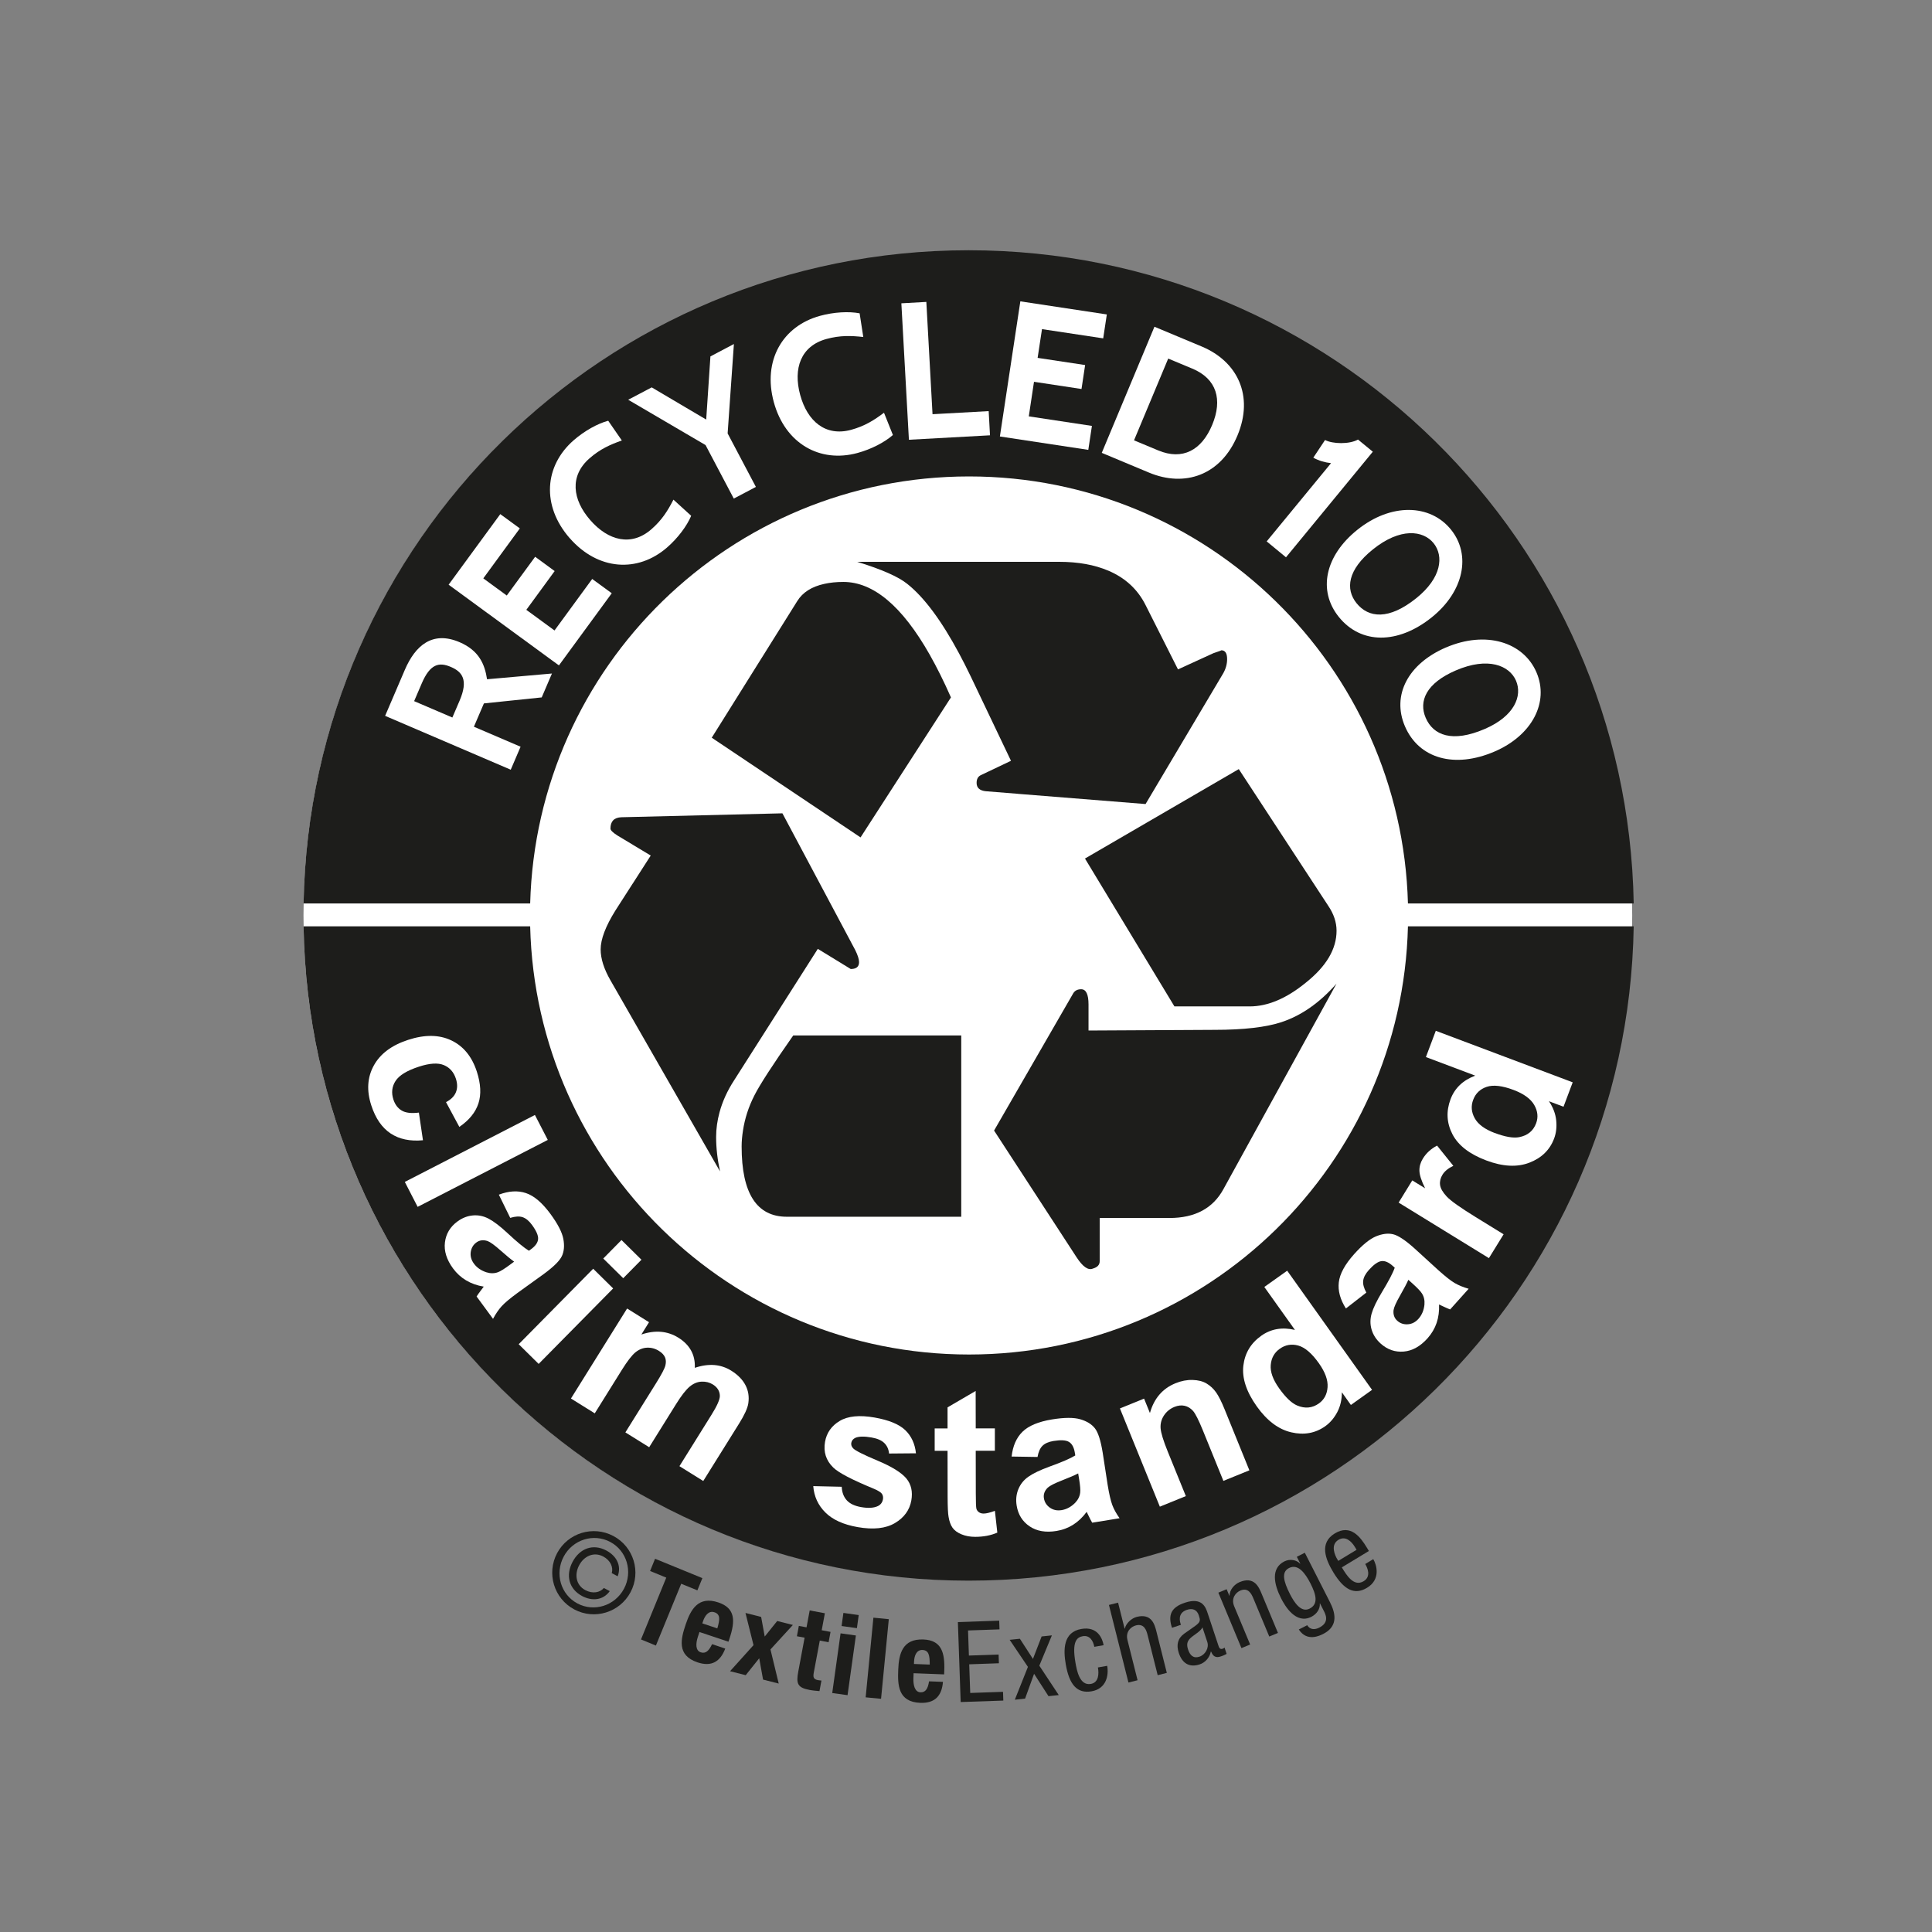 <svg viewBox="0 0 512 512" xmlns="http://www.w3.org/2000/svg" id="Layer_1">
  <rect x="0" y="0" width="512" height="512" fill="#808080" stroke="none"/>
  <defs>
    <style>
      .cls-1 {
        fill: #1d1d1b;
      }

      .cls-2 {
        fill: #fff;
      }
    </style>
  </defs>
  <path d="M432.55,242.64c0,97.23-78.82,176.06-176.06,176.06s-176.06-78.83-176.06-176.06,78.83-176.06,176.06-176.06,176.06,78.83,176.06,176.06h0Z" class="cls-2"></path>
  <path d="M140.5,239.42c1.69-62.78,53.11-113.16,116.31-113.16s114.61,50.38,116.31,113.16h59.83c-1.7-95.89-79.95-173.1-176.25-173.1S82.15,143.53,80.45,239.42h60.05Z" class="cls-1"></path>
  <path d="M373.12,245.49c-1.53,62.93-53.02,113.47-116.31,113.47s-114.78-50.54-116.31-113.47h-60.05c1.54,96.03,79.86,173.4,176.25,173.4s174.71-77.37,176.25-173.4h-59.83Z" class="cls-1"></path>
  <path d="M196.9,299.59c-.22,1.4-.36,2.82-.36,4.24,0,12.42,3.99,18.62,11.98,18.62h46.22v-48.04h-44.53c-5.47,7.81-8.9,13.12-10.29,15.89-1.56,3.05-2.54,6.15-3.02,9.28" class="cls-1"></path>
  <path d="M228.05,221.93l23.96-37.11c-1.87-4.25-3.76-8.03-5.67-11.4h0c-7.26-12.78-14.88-19.2-22.84-19.2-1.88,0-3.55.18-5.04.51h0c-3.34.73-5.74,2.24-7.18,4.57l-22.66,36.2,39.45,26.43h0Z" class="cls-1"></path>
  <path d="M311.24,266.71h19.92c4.77,0,9.72-2.08,14.84-6.25,5.47-4.34,8.2-8.94,8.2-13.8,0-2.25-.74-4.47-2.22-6.64l-23.69-36.2-40.76,23.7,23.7,39.18h0Z" class="cls-1"></path>
  <path d="M339.73,270.84c-4.17,1.39-10.12,2.08-17.84,2.08l-33.42.18v-6.9c0-2.69-.65-4.04-1.95-4.04-.96,0-1.66.36-2.08,1.04l-21,36.41,21.87,33.59c1.65,2.52,3.08,3.51,4.3,2.99,1.21-.34,1.82-.99,1.82-1.95v-11.46h18.49c6.77,0,11.54-2.56,14.32-7.68l29.95-54.43c-4.43,5.04-9.25,8.42-14.45,10.16h0Z" class="cls-1"></path>
  <path d="M225.64,249.89l-.02-.04-18.27-34.31-42.71,1.04c-1.91.09-2.86,1.09-2.86,3,0,.44.6,1.04,1.82,1.82l8.85,5.33-4.81,7.49h-.01s-4.55,7.09-4.55,7.09c-2.6,4.17-3.9,7.61-3.9,10.29,0,2.44.86,5.17,2.6,8.2l29.04,50.64c-.7-3.2-1.04-6.25-1.04-9.11,0-2.19.31-4.37.9-6.54h0c.78-2.89,2.07-5.74,3.91-8.56l21.91-34.41.23-.36,1.68,1.03.07.04,6.97,4.27c1.1,0,1.79-.34,2.07-1.02h0c.09-.23.14-.5.14-.8,0-.78-.35-1.86-1.04-3.25l-.99-1.85h0Z" class="cls-1"></path>
  <path d="M269.69,210.37l33.9,2.71,20.57-34.63c.69-1.21,1.04-2.47,1.04-3.78,0-1.56-.52-2.34-1.56-2.34.16,0-.53.26-2.09.78l-9.37,4.29-8.59-17.05c-2.12-4.23-5.46-7.25-9.92-9.14h-.02c-3.58-1.52-7.88-2.32-12.97-2.32h-53.51c6.51,2,10.93,3.95,13.28,5.86,4.48,3.56,9.05,9.73,13.71,18.41h0c1.02,1.92,2.05,3.91,3.08,6.07l10.68,22.39-7.94,3.78c-.78.35-1.17,1.04-1.17,2.08,0,1.3.82,2.05,2.47,2.21l8.39.67h.03Z" class="cls-1"></path>
  <path d="M109.75,185.81l10.13,4.34,1.92-4.47c2.37-5.52.69-7.65-2.31-8.93-3.09-1.33-5.48-.88-7.72,4.35l-2.02,4.71h0ZM143.56,184.82l-15.32,1.59-2.65,6.18,12.37,5.3-2.61,6.09-33.29-14.27,5.22-12.18c2.75-6.42,7.29-10.44,14.52-7.34,5.14,2.2,6.67,5.84,7.27,9.82l17.2-1.52-2.71,6.33h0Z" class="cls-2"></path>
  <polygon points="148.12 176.34 118.89 154.95 132.58 136.25 137.76 140.03 128.08 153.27 134.3 157.82 141.82 147.55 146.99 151.34 139.48 161.61 146.95 167.08 156.94 153.43 162.12 157.22 148.12 176.34 148.12 176.34" class="cls-2"></polygon>
  <path d="M150.96,142.6c-7.48-8.58-6.73-19.12,1.07-25.93,2.85-2.48,6.31-4.41,9.15-5.17l3.61,5.23c-3.04,1.08-5.73,2.25-8.57,4.74-5.3,4.63-4.56,10.91.21,16.37,4.76,5.46,10.89,7.05,16.19,2.42,2.85-2.48,4.37-4.98,5.85-7.85l4.7,4.28c-1.14,2.71-3.52,5.89-6.36,8.37-7.8,6.8-18.35,6.12-25.83-2.45h0Z" class="cls-2"></path>
  <polygon points="192.83 114.86 200.32 129.04 194.46 132.13 186.98 117.95 166.48 105.94 172.71 102.66 187.15 111.19 188.27 94.45 194.49 91.17 192.83 114.86 192.83 114.86" class="cls-2"></polygon>
  <path d="M205.07,106.58c-3-10.98,2.27-20.15,12.25-22.88,3.64-1,7.61-1.22,10.49-.67l.97,6.28c-3.21-.36-6.14-.47-9.78.53-6.79,1.86-8.85,7.84-6.94,14.83,1.91,6.99,6.73,11.09,13.52,9.23,3.64-1,6.1-2.58,8.69-4.52l2.36,5.9c-2.2,1.94-5.73,3.77-9.37,4.76-9.98,2.73-19.18-2.48-22.19-13.46h0Z" class="cls-2"></path>
  <polygon points="240.87 116.54 238.87 80.38 245.49 80.01 247.13 109.77 262.01 108.95 262.36 115.36 240.87 116.54 240.87 116.54" class="cls-2"></polygon>
  <polygon points="264.98 115.67 270.4 79.86 293.32 83.33 292.36 89.67 276.14 87.22 274.98 94.84 287.57 96.74 286.61 103.09 274.02 101.18 272.64 110.34 289.37 112.87 288.41 119.22 264.98 115.67 264.98 115.67" class="cls-2"></polygon>
  <path d="M309.59,95.02l-9.06,21.67,6.4,2.67c6.49,2.71,11.52-.06,14.31-6.75,2.79-6.68,1.23-12.21-5.26-14.92l-6.4-2.67h0ZM291.98,120.01l13.96-33.42,12.51,5.23c9.55,3.99,13.88,13.09,9.49,23.59-4.39,10.5-13.9,13.82-23.45,9.83l-12.51-5.23h0Z" class="cls-2"></path>
  <path d="M335.68,143.48l17.06-20.74c-1.6-.18-3.18-.61-4.7-1.45l3.11-4.68c2.01,1.05,6.4,1.18,8.74-.12l3.92,3.22-23.01,27.98-5.11-4.21h0Z" class="cls-2"></path>
  <path d="M363.84,145.59c-6.74,5.41-7.33,10.54-4.35,14.25,3.18,3.95,8.56,4.54,15.86-1.33,6.69-5.38,7.32-11.13,4.57-14.56-2.76-3.43-8.86-4.17-16.08,1.64h0ZM359.69,140.42c8.95-7.2,19.37-6.87,24.85-.05,5.38,6.69,3.41,16.38-5.1,23.22-8.96,7.2-18.78,7.19-24.65-.11-5.61-6.98-3.65-16.19,4.9-23.06h0Z" class="cls-2"></path>
  <path d="M385.83,177.66c-7.94,3.41-9.89,8.19-8.01,12.56,2,4.66,7.03,6.67,15.64,2.97,7.89-3.39,10.03-8.76,8.3-12.8-1.74-4.04-7.42-6.39-15.93-2.73h0ZM383.22,171.58c10.55-4.53,20.5-1.43,23.96,6.6,3.39,7.89-1.11,16.7-11.14,21-10.55,4.53-20.02,1.9-23.72-6.71-3.53-8.23.82-16.57,10.9-20.9h0Z" class="cls-2"></path>
  <path d="M121.73,298.64l-3.53-6.56c1.32-.69,2.19-1.56,2.62-2.62.43-1.06.43-2.25,0-3.58-.57-1.76-1.64-2.97-3.2-3.62-1.56-.65-3.76-.51-6.61.42-3.17,1.03-5.23,2.3-6.19,3.79-.96,1.49-1.15,3.13-.56,4.93.44,1.34,1.18,2.31,2.22,2.92,1.04.61,2.55.78,4.53.53l1.08,7.33c-3.42.32-6.28-.28-8.57-1.8-2.29-1.52-4-3.99-5.12-7.43-1.28-3.91-1.06-7.43.65-10.55,1.71-3.13,4.74-5.4,9.1-6.82,4.41-1.44,8.22-1.4,11.44.13,3.22,1.53,5.47,4.28,6.77,8.26,1.06,3.25,1.2,6.07.43,8.44-.77,2.38-2.46,4.45-5.05,6.23h0Z" class="cls-2"></path>
  <polygon points="107.28 313.22 141.76 295.48 145.17 302.09 110.68 319.83 107.28 313.22 107.28 313.22" class="cls-2"></polygon>
  <path d="M136.25,334.35c-.82-.58-2.02-1.57-3.6-2.97-1.58-1.4-2.72-2.23-3.44-2.49-1.13-.37-2.12-.25-2.97.38-.84.62-1.33,1.46-1.49,2.54-.15,1.07.13,2.09.84,3.06.79,1.08,1.91,1.85,3.34,2.31,1.07.33,2.08.32,3.03-.03.63-.22,1.66-.86,3.09-1.91l1.19-.88h0ZM135.22,322.76l-3.02-6.16c2.64-1,5.03-1.14,7.18-.42,2.15.72,4.3,2.55,6.47,5.49,1.96,2.67,3.11,4.89,3.44,6.66.33,1.77.2,3.28-.38,4.53-.58,1.25-2.17,2.83-4.77,4.74l-7.04,5.07c-1.99,1.46-3.39,2.64-4.19,3.53-.8.89-1.55,1.99-2.25,3.31l-4.36-5.93c.28-.45.73-1.07,1.35-1.88.28-.36.46-.6.55-.73-1.75-.29-3.3-.84-4.65-1.64-1.35-.8-2.52-1.86-3.49-3.18-1.71-2.33-2.43-4.63-2.15-6.91.28-2.27,1.38-4.12,3.32-5.54,1.28-.94,2.64-1.47,4.1-1.6,1.45-.13,2.85.17,4.19.88,1.34.71,2.98,1.95,4.9,3.74,2.58,2.41,4.5,3.99,5.75,4.74l.6-.44c1.15-.85,1.76-1.73,1.83-2.66.07-.93-.47-2.18-1.63-3.76-.78-1.07-1.61-1.74-2.46-2.03-.86-.29-1.95-.23-3.27.17h0Z" class="cls-2"></path>
  <path d="M159.87,333.52l4.83-4.9,5.29,5.22-4.83,4.9-5.29-5.22h0ZM137.46,356.23l19.74-20,5.29,5.22-19.74,20-5.29-5.22h0Z" class="cls-2"></path>
  <path d="M166.19,346.77l5.81,3.63-2.03,3.26c3.66-1.23,6.92-.95,9.8.84,1.53.95,2.65,2.09,3.38,3.42.73,1.33,1.06,2.85.98,4.57,1.84-.62,3.57-.86,5.17-.74,1.6.13,3.09.62,4.47,1.48,1.75,1.09,3.01,2.37,3.78,3.84s1.02,3.07.76,4.83c-.2,1.29-1.01,3.07-2.43,5.34l-9.51,15.24-6.31-3.93,8.5-13.63c1.48-2.36,2.21-4.03,2.21-4.99-.02-1.26-.64-2.27-1.85-3.03-.88-.55-1.88-.8-2.99-.75-1.11.05-2.17.49-3.16,1.32-.99.83-2.19,2.36-3.59,4.61l-7.14,11.45-6.31-3.93,8.15-13.06c1.45-2.32,2.27-3.89,2.46-4.7.19-.81.16-1.53-.11-2.15-.27-.62-.8-1.19-1.61-1.69-.97-.61-2.01-.89-3.12-.85-1.1.04-2.13.45-3.09,1.22-.95.78-2.14,2.31-3.57,4.6l-7.22,11.58-6.31-3.93,14.87-23.84h0Z" class="cls-2"></path>
  <path d="M215.53,393.84l7.54.17c.06,1.48.51,2.67,1.33,3.58.83.91,2.1,1.51,3.82,1.81,1.89.33,3.38.24,4.46-.29.73-.37,1.16-.97,1.31-1.78.1-.55,0-1.05-.28-1.47-.3-.41-1.06-.88-2.28-1.39-5.68-2.34-9.21-4.19-10.6-5.55-1.93-1.88-2.65-4.15-2.19-6.81.42-2.4,1.72-4.25,3.9-5.55,2.18-1.3,5.26-1.6,9.24-.9,3.79.67,6.49,1.78,8.12,3.34,1.62,1.56,2.57,3.6,2.84,6.14l-7.13.06c-.11-1.13-.52-2.05-1.25-2.77-.72-.72-1.85-1.21-3.38-1.48-1.93-.34-3.36-.31-4.28.08-.62.29-.99.73-1.1,1.34-.09.52.07,1.01.5,1.46.57.6,2.73,1.69,6.48,3.26,3.74,1.57,6.27,3.14,7.6,4.7,1.3,1.57,1.74,3.52,1.33,5.85-.45,2.53-1.89,4.53-4.33,5.98-2.44,1.45-5.73,1.81-9.89,1.08-3.77-.66-6.62-1.95-8.55-3.87-1.93-1.91-3-4.24-3.22-6.99h0Z" class="cls-2"></path>
  <path d="M263.65,378.54v5.93s-5.07,0-5.07,0l.02,11.32c0,2.29.06,3.63.15,4.01.1.38.32.69.66.94.34.25.76.37,1.26.37.69,0,1.68-.24,2.99-.72l.64,5.77c-1.73.75-3.68,1.12-5.87,1.12-1.34,0-2.55-.22-3.63-.67-1.08-.45-1.87-1.03-2.37-1.74-.5-.71-.85-1.68-1.05-2.9-.16-.86-.24-2.61-.25-5.24l-.02-12.25h-3.41s0-5.92,0-5.92h3.41s0-5.59,0-5.59l7.45-4.35.02,9.92h5.08Z" class="cls-2"></path>
  <path d="M285.73,390.47c-.89.47-2.32,1.08-4.28,1.85-1.97.77-3.23,1.41-3.79,1.93-.85.83-1.18,1.78-1.01,2.82.17,1.03.7,1.85,1.58,2.48.89.62,1.92.84,3.11.65,1.32-.22,2.51-.86,3.57-1.92.78-.81,1.23-1.71,1.35-2.72.09-.66,0-1.86-.29-3.62l-.24-1.46h0ZM274.94,386.11l-6.85-.11c.31-2.8,1.27-5,2.89-6.58,1.62-1.58,4.23-2.67,7.83-3.26,3.27-.53,5.77-.54,7.5-.03,1.73.51,3.01,1.31,3.86,2.4.85,1.09,1.53,3.22,2.05,6.41l1.32,8.58c.4,2.44.81,4.22,1.23,5.33.42,1.12,1.07,2.29,1.93,3.5l-7.26,1.18c-.27-.45-.62-1.14-1.06-2.05-.19-.42-.33-.69-.4-.82-1.05,1.42-2.25,2.56-3.57,3.4-1.33.84-2.8,1.4-4.42,1.66-2.86.47-5.23.06-7.13-1.22-1.9-1.28-3.04-3.1-3.43-5.47-.26-1.57-.11-3.03.44-4.37.55-1.35,1.44-2.46,2.69-3.33,1.24-.87,3.09-1.76,5.56-2.66,3.33-1.2,5.6-2.19,6.84-2.96l-.12-.73c-.23-1.41-.74-2.36-1.54-2.85-.79-.49-2.16-.57-4.09-.26-1.31.21-2.28.64-2.93,1.27-.65.63-1.09,1.63-1.33,2.99h0Z" class="cls-2"></path>
  <path d="M331.1,389.65l-6.89,2.8-5.4-13.29c-1.14-2.81-2.03-4.57-2.66-5.27-.63-.7-1.37-1.15-2.21-1.34-.85-.19-1.74-.09-2.67.28-1.19.48-2.13,1.25-2.81,2.28-.68,1.04-.98,2.17-.89,3.39.09,1.22.72,3.29,1.9,6.19l4.79,11.79-6.89,2.8-10.58-26.03,6.4-2.6,1.55,3.82c1.08-3.86,3.34-6.5,6.79-7.9,1.52-.62,3.02-.91,4.5-.87,1.48.04,2.72.35,3.71.94.99.59,1.83,1.37,2.52,2.34.69.98,1.45,2.47,2.26,4.48l6.57,16.18h0Z" class="cls-2"></path>
  <path d="M338.96,367.89c1.74,2.44,3.34,3.97,4.79,4.58,2.1.89,4.03.7,5.78-.55,1.39-.99,2.16-2.43,2.29-4.31.13-1.88-.64-4-2.32-6.36-1.87-2.63-3.69-4.18-5.47-4.67-1.77-.48-3.4-.19-4.88.86-1.44,1.02-2.23,2.45-2.39,4.28-.16,1.83.58,3.88,2.19,6.15h0ZM363.62,368.32l-5.62,4.01-2.39-3.36c0,1.97-.41,3.73-1.23,5.28-.82,1.54-1.87,2.78-3.16,3.7-2.63,1.87-5.64,2.42-9.02,1.63-3.38-.78-6.43-3.07-9.13-6.86-2.76-3.88-3.95-7.48-3.57-10.79.39-3.32,1.97-5.97,4.76-7.95,2.56-1.82,5.53-2.33,8.91-1.54l-8.11-11.38,6.06-4.31,22.5,31.59h0Z" class="cls-2"></path>
  <path d="M373.22,339.17c-.4.92-1.12,2.3-2.17,4.13-1.05,1.83-1.63,3.13-1.74,3.88-.14,1.18.19,2.13.98,2.83.77.7,1.7,1.01,2.79.94,1.08-.07,2.02-.55,2.83-1.45.89-1,1.42-2.24,1.58-3.74.1-1.12-.11-2.11-.65-2.96-.34-.57-1.18-1.45-2.5-2.64l-1.1-.99h0ZM362.09,342.55l-5.41,4.21c-1.52-2.38-2.14-4.69-1.88-6.94.26-2.25,1.62-4.73,4.05-7.45,2.21-2.47,4.15-4.04,5.82-4.73,1.67-.68,3.17-.87,4.51-.55,1.34.31,3.21,1.55,5.62,3.7l6.41,5.85c1.84,1.65,3.27,2.78,4.3,3.38,1.03.6,2.27,1.11,3.7,1.52l-4.91,5.48c-.5-.19-1.2-.5-2.11-.93-.41-.2-.68-.33-.82-.39.07,1.77-.15,3.4-.65,4.89-.51,1.49-1.31,2.84-2.4,4.07-1.93,2.15-4.04,3.33-6.32,3.52-2.28.19-4.32-.51-6.1-2.11-1.18-1.06-1.98-2.29-2.4-3.68-.42-1.39-.42-2.82,0-4.28.42-1.46,1.31-3.31,2.66-5.56,1.83-3.02,2.99-5.22,3.46-6.6l-.55-.49c-1.06-.95-2.06-1.37-2.98-1.25-.92.12-2.04.91-3.34,2.36-.88.99-1.38,1.93-1.49,2.83-.11.9.17,1.95.84,3.17h0Z" class="cls-2"></path>
  <path d="M398.48,327.09l-3.9,6.33-23.93-14.72,3.62-5.88,3.4,2.09c-.99-1.99-1.49-3.55-1.51-4.67-.02-1.12.29-2.19.92-3.21.89-1.44,2.14-2.59,3.76-3.43l4.31,5.36c-1.35.64-2.3,1.42-2.87,2.34-.55.89-.76,1.79-.65,2.7.11.92.7,1.94,1.75,3.08s3.63,2.96,7.7,5.47l7.39,4.55h0Z" class="cls-2"></path>
  <path d="M396.07,300.23c2.81,1.06,4.98,1.43,6.53,1.13,2.24-.44,3.74-1.66,4.49-3.68.6-1.6.43-3.22-.5-4.85-.94-1.63-2.76-2.96-5.47-3.98-3.02-1.14-5.4-1.41-7.14-.82-1.74.59-2.93,1.73-3.57,3.43-.62,1.65-.49,3.28.41,4.89.89,1.61,2.65,2.9,5.25,3.89h0ZM416.78,286.83l-2.43,6.46-3.86-1.45c1.1,1.64,1.74,3.33,1.92,5.06.18,1.74,0,3.35-.56,4.84-1.14,3.02-3.33,5.15-6.57,6.39-3.24,1.24-7.05,1.04-11.4-.6-4.46-1.68-7.45-4-8.98-6.97-1.53-2.97-1.69-6.06-.49-9.26,1.11-2.94,3.28-5.02,6.54-6.25l-13.07-4.92,2.62-6.96,36.3,13.66h0Z" class="cls-2"></path>
  <path d="M161.6,421.66c-1.79,2.48-4.73,2.69-7.33,1.31-3.56-1.9-4.41-5.55-2.52-9.09,1.89-3.54,5.39-4.87,8.95-2.97,2.59,1.39,4.08,3.9,2.99,6.82l-1.57-.84c.45-1.54-.32-3.37-2.26-4.4-2.46-1.31-5.07-.15-6.38,2.32-1.31,2.46-.83,5.28,1.63,6.59,1.94,1.03,3.89.66,4.92-.57l1.57.84h0ZM165.36,421.04c2.4-4.51.78-10.05-3.64-12.41-4.43-2.36-9.94-.62-12.34,3.89-2.4,4.51-.79,10.05,3.64,12.41,4.43,2.36,9.93.62,12.34-3.89h0ZM162.56,407.06c5.37,2.87,7.4,9.53,4.53,14.91-2.87,5.37-9.54,7.4-14.91,4.54-5.37-2.87-7.4-9.54-4.54-14.91,2.87-5.37,9.54-7.4,14.91-4.54h0Z" class="cls-1"></path>
  <polygon points="186.14 418.22 184.81 421.46 180.53 419.71 173.82 436.09 169.87 434.47 176.57 418.09 172.28 416.33 173.6 413.09 186.14 418.22 186.14 418.22" class="cls-1"></polygon>
  <path d="M190.1,431.53c.69-2.34.84-3.73-.77-4.26-1.55-.52-2.54.94-3.01,2.35l-.2.59,3.97,1.33h0ZM185.36,432.51l-.4,1.21c-.59,1.78-.7,3.68.74,4.16,1.3.43,2.16-.38,3.01-2.16l3.49,1.17c-1.32,3.48-3.66,4.88-7.33,3.66-5.63-1.88-4.41-6.29-3.15-10.07,1.36-4.06,3.4-7.57,8.64-5.82,4.54,1.51,4.53,4.89,2.98,9.54l-.29.87-7.69-2.57h0Z" class="cls-1"></path>
  <polygon points="205.97 429.58 210.12 430.63 204.18 437.12 206.37 446.16 202.22 445.11 201.2 439.46 197.62 443.94 193.47 442.89 199.69 435.98 197.56 427.45 201.71 428.5 202.66 433.7 205.97 429.58 205.97 429.58" class="cls-1"></polygon>
  <path d="M214.57,426.78l4.03.75-.84,4.5,2.34.44-.51,2.74-2.34-.44-1.59,8.49c-.23,1.23-.06,1.77,1.11,1.99.32.06.65.09.92.11l-.52,2.8c-.89-.08-1.73-.14-2.66-.32-3.15-.59-3.56-1.66-2.96-4.85l1.68-8.99-2.04-.38.51-2.74,2.04.38.84-4.5h0Z" class="cls-1"></path>
  <path d="M223.51,427.44l4.06.57-.48,3.47-4.06-.57.48-3.47h0ZM222.76,432.85l4.06.57-2.21,15.82-4.06-.57,2.21-15.82h0Z" class="cls-1"></path>
  <polygon points="231.46 428.7 235.54 429.1 233.49 450.2 229.41 449.81 231.46 428.7 231.46 428.7" class="cls-1"></polygon>
  <path d="M246.39,441.14c0-2.44-.24-3.81-1.93-3.88-1.63-.06-2.17,1.61-2.23,3.09l-.02.62,4.18.16h0ZM242.11,443.41l-.05,1.28c-.07,1.87.36,3.73,1.87,3.79,1.36.05,1.97-.96,2.28-2.91l3.68.14c-.29,3.71-2.15,5.71-6.01,5.56-5.94-.23-6-4.81-5.84-8.79.17-4.27,1.15-8.22,6.67-8,4.78.19,5.72,3.43,5.53,8.33l-.04.92-8.1-.31h0Z" class="cls-1"></path>
  <polygon points="253.85 429.87 264.8 429.49 264.88 431.8 256.54 432.09 256.77 438.74 264.64 438.47 264.72 440.78 256.85 441.06 257.12 448.65 265.81 448.35 265.89 450.67 254.59 451.06 253.85 429.87 253.85 429.87" class="cls-1"></polygon>
  <polygon points="267.57 434.57 270.28 434.29 273.74 439.63 276.04 433.68 278.76 433.39 275.43 441.42 280.58 449.21 277.86 449.5 274.04 443.57 271.66 450.15 268.94 450.44 272.41 441.74 267.57 434.57 267.57 434.57" class="cls-1"></polygon>
  <path d="M290,436.42c-.27-1.52-1.18-3.14-3.05-2.81-1.52.27-2.94,1.3-1.94,7.03.36,2.05,1.1,6.14,4.06,5.62,2.11-.37,2.19-2.67,1.89-4.37l2.46-.43c.44,2.49-.2,6.06-4.12,6.75-3.83.67-5.91-1.71-6.85-7.09-.69-3.92-.72-8.59,4.11-9.43,4.27-.75,5.59,2.49,5.91,4.3l-2.46.43h0Z" class="cls-1"></path>
  <path d="M293.88,425.33l2.42-.61,1.73,6.88h.06c.32-1.44,1.79-2.76,3.17-3.11,3.97-1,4.75,2.08,5.21,3.9l2.75,10.94-2.42.61-2.68-10.66c-.3-1.18-.87-3.09-3.06-2.54-1.3.33-2.84,1.63-2.27,3.88l2.68,10.66-2.42.61-5.17-20.57h0Z" class="cls-1"></path>
  <path d="M318.66,431.27c-.57,1.22-2.58,2.11-3.44,3.11-.6.73-.8,1.46-.36,2.78.51,1.52,1.4,2.42,3,1.88,1.55-.51,2.6-2.34,2.09-3.89l-1.29-3.89h0ZM310.59,431.38c-1.14-3.44-.18-5.45,3.43-6.65,4.59-1.53,5.51,1.24,6.03,2.81l2.8,8.43c.2.62.4,1.21,1.14.97.31-.1.43-.21.52-.33l.56,1.69c-.16.08-.74.4-1.34.6-.9.3-2.03.67-2.79-1.23l-.06.02c-.31,1.61-1.51,2.91-2.92,3.38-2.82.94-4.68-.32-5.57-3.03-.7-2.11-.29-3.88,1.46-5.12l2.87-2.02c1.54-1.11,1.38-1.58.96-2.85-.47-1.41-1.58-1.95-3.16-1.42-2.59.86-1.79,3.29-1.61,3.82l.05.14-2.37.79h0Z" class="cls-1"></path>
  <path d="M322.88,422.07l2.19-.91.72,1.73.05-.02c.04-1.59,1.26-3,2.68-3.6,3.86-1.61,5.09,1.32,5.81,3.05l4.34,10.42-2.3.96-4.23-10.14c-.47-1.12-1.32-2.93-3.4-2.06-1.23.51-2.56,2.03-1.67,4.17l4.23,10.14-2.3.96-6.12-14.7h0Z" class="cls-1"></path>
  <path d="M341.84,422.43c1.17,2.3,2.98,5.01,5.21,3.88,2.41-1.22,1.73-3.74.25-6.66-1.4-2.75-3.3-5.32-5.69-4.11-2.07,1.05-1.49,3.49.23,6.88h0ZM352.54,424.79c2.15,4.24.98,6.77-1.88,8.22-.87.44-4.29,2.18-6.46-1.18l2.22-1.13c.76,1.24,2.03,1.23,3.19.64,2.86-1.45,1.64-3.6,1.14-4.58l-.94-1.85-.05.03c.13,1.43-.83,2.82-2.24,3.53-4.13,2.1-7.05-2.98-8-4.86-1.95-3.84-2.76-7.99.84-9.82,1.54-.78,3.32-.35,4.18.61l.05-.03-.92-1.8,2.12-1.08,6.76,13.29h0Z" class="cls-1"></path>
  <path d="M359.51,410.72l-.44-.74c-.92-1.52-2.5-3.04-4.38-1.9-2.24,1.35-.83,4.25-.34,5.06l.31.51,4.85-2.94h0ZM355.6,415.38c1.26,2.08,3.17,5.23,5.79,3.65,2.03-1.23,1.02-3.53.41-4.55l2.13-1.29c.88,1.45,2.06,5.35-1.65,7.59-3.33,2.01-6.12.55-8.95-4.13-2.06-3.4-3.78-7.74.41-10.28,4.17-2.52,6.75.88,8.51,3.8l.52.86-7.17,4.34h0Z" class="cls-1"></path>
</svg>